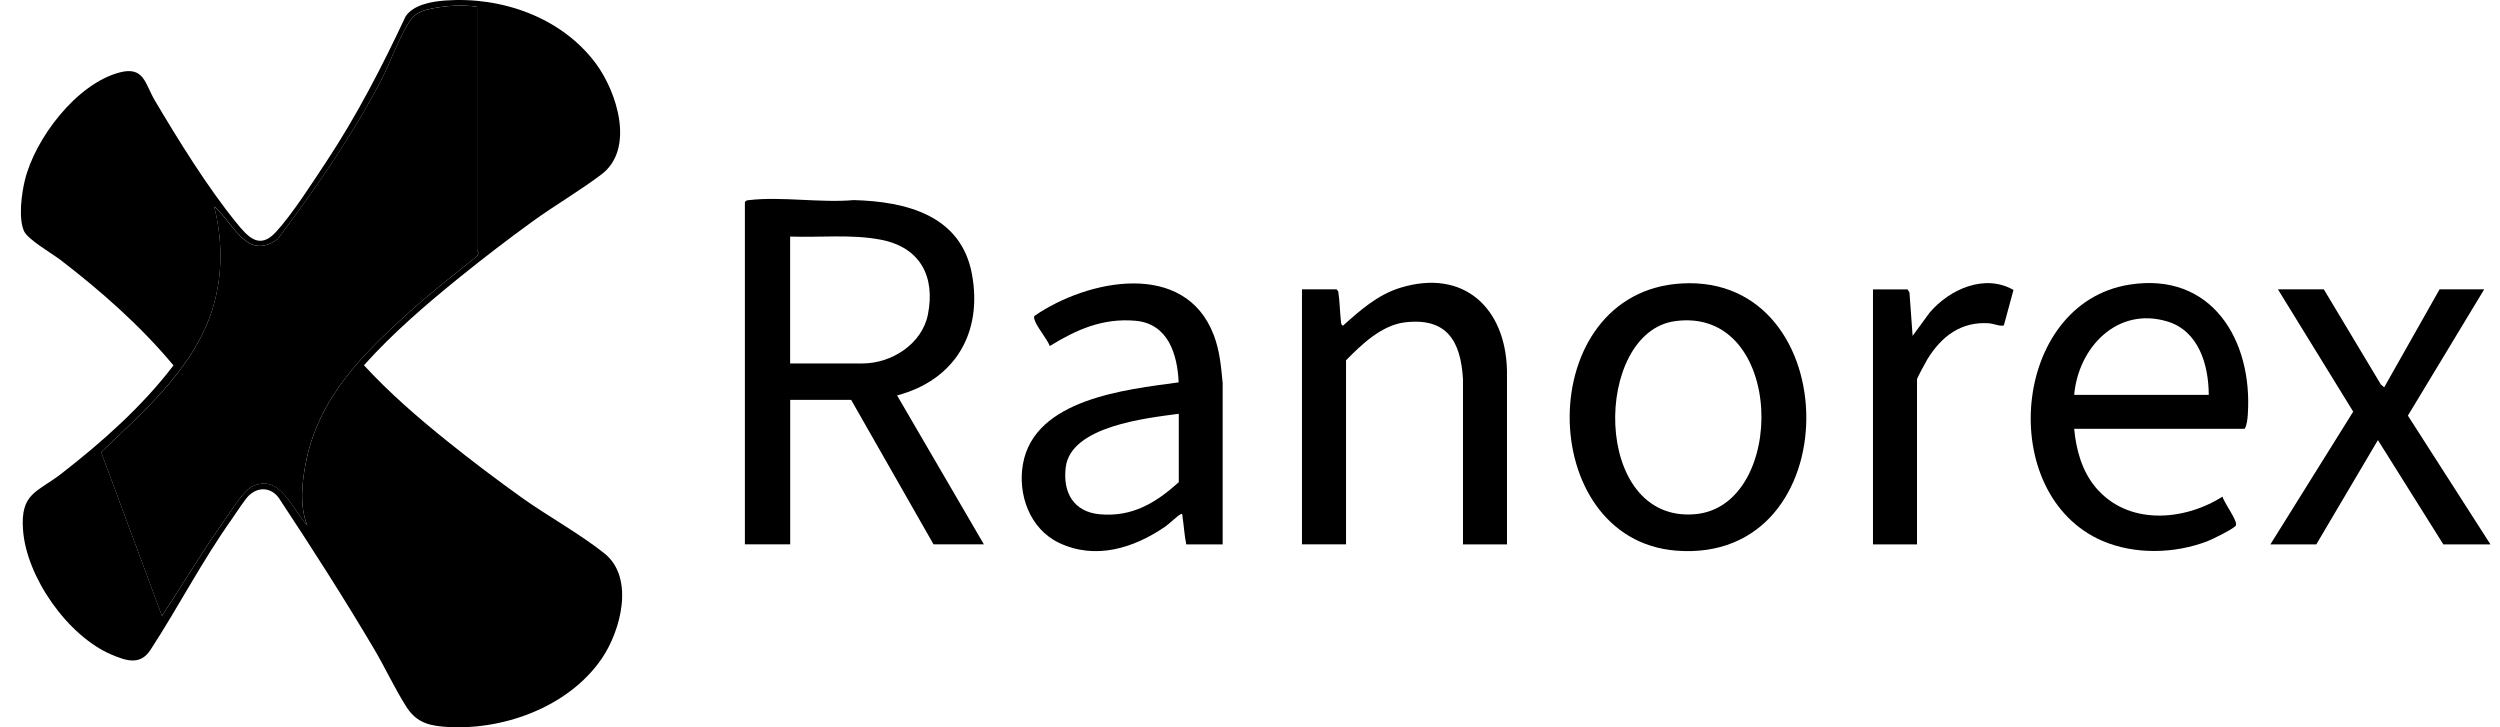 <svg xmlns="http://www.w3.org/2000/svg" width="110" height="32" viewBox="0 0 110 32" fill="none"><path d="M10.992 21.762C10.784 21.944 10.395 22.567 10.208 22.83C8.874 24.712 7.857 26.696 6.623 28.592C6.18 29.275 5.58 29.088 4.921 28.809C2.988 27.995 1.163 25.4 1.013 23.317C0.893 21.679 1.636 21.67 2.722 20.825C4.512 19.432 6.256 17.884 7.633 16.078C6.194 14.348 4.452 12.812 2.667 11.441C2.279 11.144 1.227 10.542 1.059 10.173C0.803 9.617 0.948 8.521 1.096 7.923C1.548 6.085 3.37 3.686 5.262 3.188C6.346 2.902 6.381 3.693 6.815 4.424C7.848 6.166 9.126 8.237 10.399 9.799C10.9 10.412 11.405 11.005 12.134 10.216C12.863 9.427 13.76 8.016 14.351 7.125C15.696 5.093 16.814 2.927 17.846 0.722C18.194 0.205 18.992 0.067 19.58 0.023C22.065 -0.16 24.701 0.756 26.215 2.791C27.151 4.048 27.945 6.553 26.464 7.674C25.513 8.394 24.39 9.047 23.407 9.762C22.337 10.539 21.273 11.354 20.245 12.184C18.759 13.386 17.285 14.652 16.014 16.071C17.135 17.289 18.399 18.383 19.691 19.421C20.741 20.265 21.869 21.116 22.964 21.9C24.06 22.685 25.534 23.499 26.598 24.352C27.931 25.423 27.317 27.743 26.482 28.971C25.006 31.139 22.03 32.198 19.47 31.97C18.727 31.903 18.263 31.704 17.869 31.081C17.37 30.295 16.944 29.374 16.464 28.562C15.13 26.306 13.716 24.101 12.272 21.916C11.956 21.469 11.412 21.397 10.997 21.764L10.992 21.762ZM20.988 0.295C20.353 0.203 19.668 0.244 19.041 0.366C18.695 0.433 18.332 0.53 18.111 0.821C17.636 1.441 17.154 2.798 16.757 3.557C15.47 6.018 13.883 8.304 12.217 10.519C10.851 11.508 10.279 9.803 9.424 9.081C9.779 10.498 9.806 11.947 9.419 13.361C8.676 16.064 6.399 18.032 4.452 19.896L7.128 27.1C8.012 25.753 8.842 24.369 9.767 23.049C10.039 22.662 10.706 21.6 11.068 21.418C12.319 20.784 12.865 22.424 13.52 23.121C13.186 22.269 13.276 21.349 13.437 20.465C13.975 17.511 15.979 15.554 18.113 13.64C19.038 12.809 20.028 12.046 20.994 11.268L21.047 11.151C21.052 11.07 20.99 11.008 20.99 10.987V0.295H20.988Z" fill="black"></path><path d="M32.775 8.889C32.824 8.811 32.886 8.813 32.967 8.804C34.381 8.638 36.116 8.935 37.564 8.804C39.867 8.866 42.289 9.47 42.766 12.063C43.244 14.654 42.014 16.723 39.472 17.399L43.29 23.95H41.075L37.451 17.595H34.769V23.95H32.775V8.889ZM34.766 15.992H37.947C39.232 15.992 40.57 15.134 40.828 13.84C41.165 12.151 40.475 10.875 38.752 10.546C37.461 10.299 36.076 10.456 34.766 10.409V15.992Z" fill="black"></path><path d="M73.988 12.472C81.291 12.046 81.404 24.834 73.75 24.228C67.508 23.734 67.421 12.855 73.988 12.472ZM73.709 14.129C70.09 14.618 70.013 23.014 74.579 22.625C78.657 22.279 78.565 13.471 73.709 14.129Z" fill="black"></path><path d="M53.801 23.954H52.196C52.11 23.546 52.092 23.124 52.027 22.711C52.02 22.658 52.044 22.586 51.947 22.628C51.817 22.686 51.444 23.052 51.271 23.17C49.891 24.118 48.2 24.651 46.593 23.883C45.308 23.269 44.768 21.749 45.012 20.404C45.531 17.553 49.538 17.14 51.861 16.824C51.806 15.583 51.398 14.238 49.953 14.113C48.51 13.989 47.354 14.508 46.191 15.225C46.071 14.907 45.591 14.353 45.52 14.063C45.506 14.005 45.474 13.954 45.52 13.897C47.852 12.291 52.145 11.415 53.409 14.752C53.67 15.44 53.727 16.127 53.797 16.852V23.956L53.801 23.954ZM51.866 18.206C50.461 18.397 47.116 18.743 46.892 20.561C46.756 21.668 47.236 22.529 48.406 22.63C49.824 22.752 50.853 22.127 51.866 21.218V18.206Z" fill="black"></path><path d="M91.264 18.866C91.347 19.784 91.605 20.721 92.203 21.438C93.607 23.122 96.071 22.94 97.792 21.851C97.845 22.107 98.477 22.933 98.378 23.122C98.304 23.261 97.331 23.736 97.13 23.812C95.688 24.368 93.926 24.412 92.5 23.796C87.794 21.761 88.505 13.351 93.688 12.525C97.321 11.946 99.123 14.975 98.904 18.232C98.892 18.419 98.862 18.73 98.763 18.866H91.266H91.264ZM97.185 17.374C97.181 16.063 96.749 14.559 95.356 14.142C93.151 13.482 91.446 15.295 91.264 17.374H97.185Z" fill="black"></path><path d="M66.309 23.953H64.371V16.682C64.274 15.007 63.661 13.962 61.813 14.184C60.798 14.306 59.905 15.157 59.225 15.854V23.951H57.287V12.731H58.81L58.883 12.823C58.95 13.259 58.953 13.706 59.001 14.142C59.01 14.225 59.008 14.281 59.086 14.334C59.85 13.651 60.611 12.97 61.617 12.661C64.406 11.808 66.244 13.552 66.307 16.297V23.951L66.309 23.953Z" fill="black"></path><path d="M109.304 12.732L105.947 18.287L109.58 23.953H107.507L104.628 19.364L101.917 23.953H99.897L103.541 18.112L100.229 12.732H102.249L104.757 16.915L104.905 17.041L107.341 12.732H109.304Z" fill="black"></path><path d="M84.349 23.953H82.411V12.733H83.934L84.017 12.871L84.155 14.779L84.903 13.757C85.777 12.726 87.332 12.031 88.593 12.758L88.171 14.313C88.074 14.384 87.684 14.237 87.53 14.225C86.291 14.133 85.419 14.802 84.803 15.81C84.741 15.912 84.349 16.634 84.349 16.684V23.953Z" fill="black"></path><path d="M20.988 0.295V10.989C20.988 11.01 21.052 11.072 21.045 11.153L20.992 11.271C20.023 12.048 19.034 12.814 18.111 13.642C15.977 15.557 13.973 17.513 13.435 20.468C13.274 21.351 13.186 22.27 13.518 23.123C12.863 22.424 12.316 20.786 11.066 21.421C10.706 21.603 10.037 22.664 9.765 23.052C8.84 24.371 8.01 25.755 7.126 27.102L4.45 19.898C6.399 18.034 8.676 16.069 9.417 13.363C9.804 11.949 9.779 10.498 9.421 9.084C10.277 9.806 10.849 11.511 12.215 10.521C13.878 8.304 15.465 6.018 16.755 3.559C17.151 2.8 17.636 1.441 18.109 0.823C18.33 0.535 18.692 0.438 19.038 0.369C19.666 0.246 20.353 0.205 20.985 0.297L20.988 0.295Z" fill="black"></path></svg>